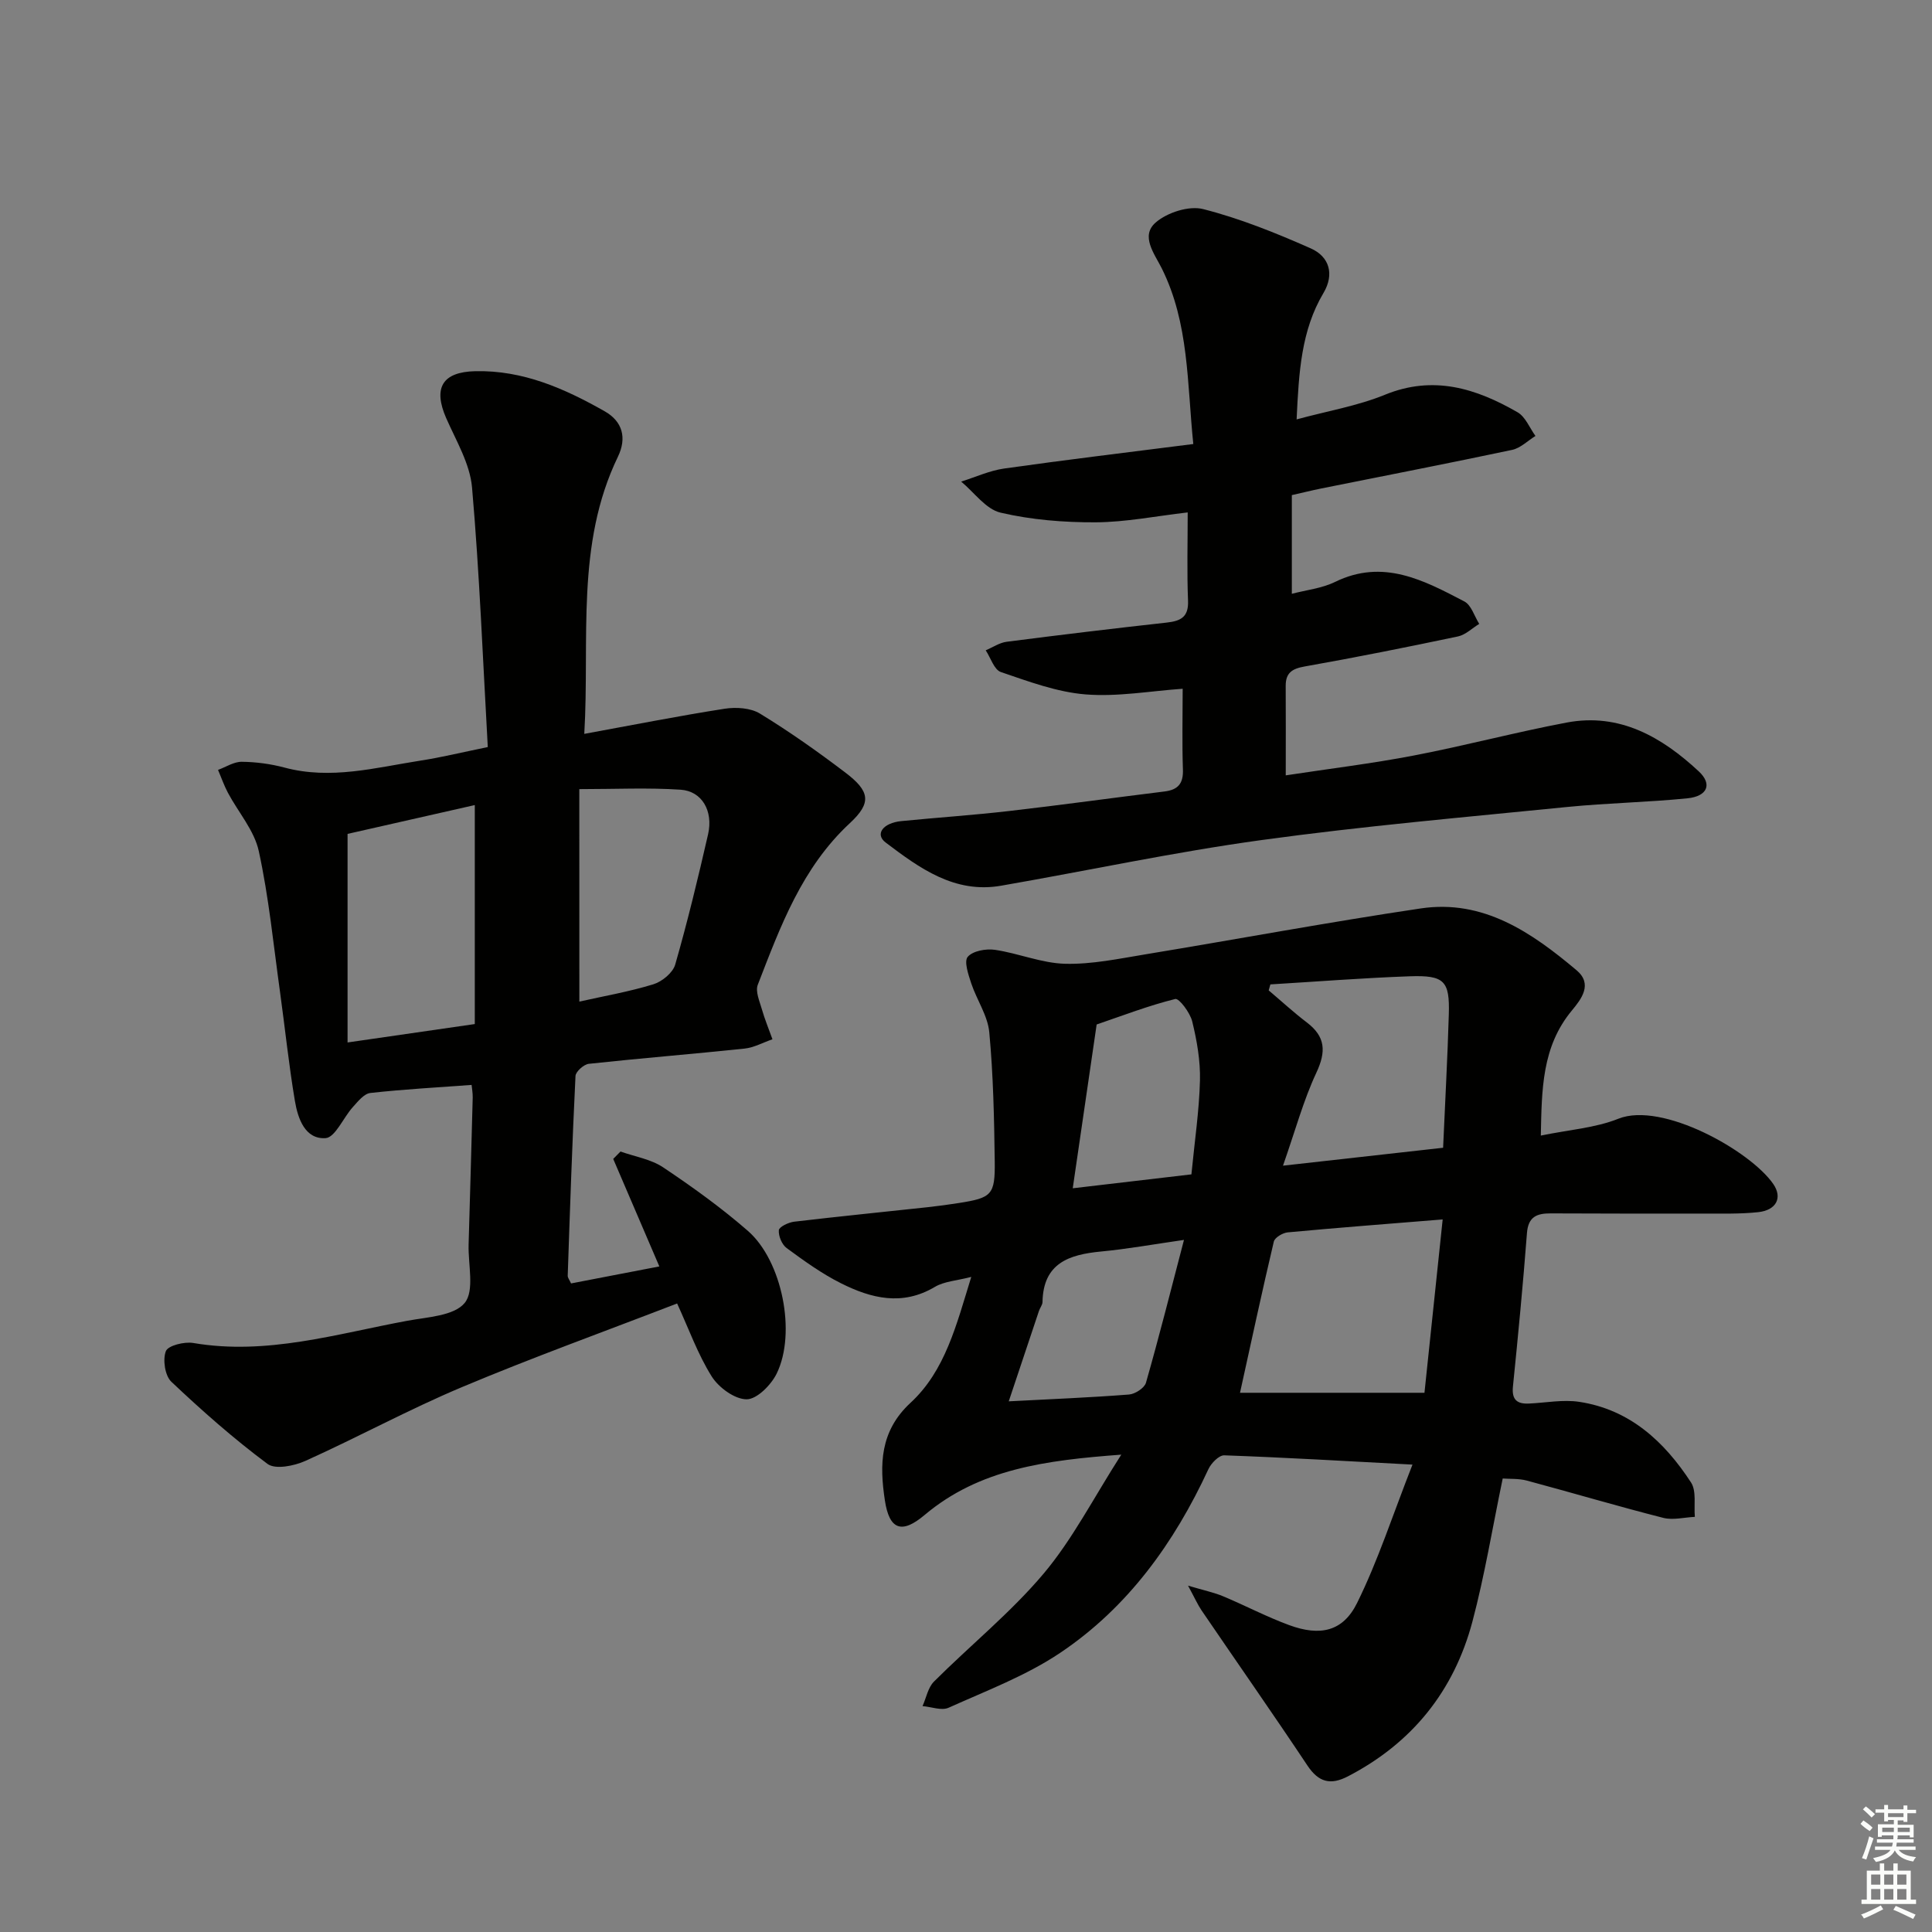 <svg enable-background="new 0 0 400 400" viewBox="0 0 400 400" xmlns="http://www.w3.org/2000/svg"><rect x="0" y="0" width="400" height="400" fill="#808080" stroke="none"/><g fill="#010100"><path d="m319.01 235.11c5.77-1.2 11.23-1.56 16.06-3.49 9.05-3.62 27.34 6.66 32.07 13.52 1.95 2.83.65 5.43-3.16 5.83-3.79.4-7.64.28-11.47.29-10.49.02-20.98 0-31.48-.04-2.83-.01-4.63.68-4.89 4.07-.81 10.6-1.83 21.18-2.9 31.76-.28 2.74.83 3.66 3.33 3.54 3.48-.16 7.04-.87 10.42-.35 10.45 1.59 17.61 8.23 23.12 16.69 1.16 1.79.57 4.72.79 7.12-2.18.1-4.5.72-6.53.21-9.46-2.41-18.82-5.19-28.25-7.72-1.69-.45-3.53-.32-5-.43-2.13 10.22-3.73 20.05-6.27 29.62-3.82 14.36-12.47 25.15-25.79 32.05-3.58 1.86-6.05 1.23-8.36-2.23-7.19-10.79-14.62-21.41-21.92-32.12-.8-1.18-1.38-2.5-2.81-5.14 3.38 1.01 5.41 1.42 7.28 2.21 4.59 1.92 9.02 4.26 13.68 5.97 6.38 2.34 11.11 1.34 14.04-4.59 4.35-8.8 7.38-18.24 11.47-28.65-14.17-.75-26.56-1.48-38.97-1.92-1.09-.04-2.72 1.63-3.29 2.88-7.06 15.24-16.66 28.6-30.66 38-7.07 4.75-15.29 7.85-23.13 11.38-1.45.65-3.58-.19-5.39-.34.77-1.71 1.13-3.84 2.37-5.08 7.52-7.51 15.89-14.27 22.7-22.35 6-7.13 10.33-15.66 16.08-24.63-15.7 1.17-29.39 2.95-40.73 12.5-4.71 3.97-7.3 3.09-8.22-3.06-1.11-7.35-1.05-14.29 5.31-20.17 7.2-6.65 9.5-16.13 12.58-26.07-2.97.78-5.57.9-7.54 2.07-6.74 4.01-13.19 2.38-19.43-.75-3.98-1.99-7.65-4.65-11.25-7.29-.98-.72-1.72-2.49-1.62-3.7.06-.69 1.99-1.62 3.16-1.76 9.23-1.09 18.48-2.01 27.71-3.01 2.14-.23 4.28-.53 6.41-.86 6.79-1.07 7.51-1.67 7.42-8.6-.12-8.92-.3-17.87-1.13-26.74-.32-3.46-2.6-6.72-3.74-10.15-.59-1.8-1.53-4.53-.72-5.48 1.05-1.23 3.78-1.72 5.63-1.45 4.89.72 9.68 2.77 14.54 2.89 5.55.14 11.17-1.06 16.71-1.97 18.98-3.13 37.89-6.66 56.91-9.49 12.97-1.93 22.97 4.98 32.26 12.8 3.4 2.86 1 5.96-.96 8.32-6.25 7.53-6.24 16.4-6.44 25.91zm-24.09 53.25c1.25-11.91 2.5-23.81 3.77-35.89-11.32.92-21.71 1.71-32.09 2.68-1.04.1-2.67 1.07-2.87 1.91-2.41 10.18-4.6 20.42-7 31.3zm-31.9-84.55c-.12.41-.23.82-.35 1.24 2.63 2.22 5.16 4.56 7.9 6.64 3.88 2.95 4.01 6.03 1.97 10.4-2.67 5.7-4.33 11.88-6.91 19.25 12.34-1.38 22.77-2.55 33.15-3.71.42-9.66.92-18.63 1.18-27.6.21-6.95-.91-8.15-8.1-7.9-9.62.34-19.22 1.1-28.84 1.68zm-16.35 39.33c.67-6.92 1.61-13.17 1.77-19.45.1-4.06-.63-8.23-1.6-12.2-.44-1.82-2.73-4.86-3.52-4.66-5.52 1.37-10.86 3.43-16.27 5.28-1.62 11.1-3.24 22.2-4.95 33.91 8.33-.98 16.31-1.91 24.57-2.88zm-1.54 13.57c-6.41.92-11.75 1.89-17.15 2.4-6.63.63-11.99 2.39-12.14 10.45-.01.62-.52 1.21-.73 1.84-2.08 6.19-4.14 12.39-6.26 18.73 8.74-.46 16.84-.78 24.91-1.41 1.26-.1 3.19-1.35 3.5-2.44 2.72-9.51 5.13-19.09 7.87-29.57z"/><path d="m100.99 154.67c-1.02-18.06-1.71-35.94-3.26-53.75-.43-4.91-3.29-9.66-5.35-14.35-2.75-6.28-.79-9.56 6.01-9.72 9.87-.23 18.5 3.59 26.8 8.3 3.72 2.11 4.62 5.52 2.74 9.42-8.8 18.22-5.81 37.73-6.96 57.37 10.13-1.85 19.55-3.72 29.03-5.2 2.37-.37 5.39-.19 7.34 1 6.09 3.72 11.95 7.86 17.64 12.18 5.09 3.86 5.57 6.24.99 10.49-9.95 9.23-14.4 21.4-19.08 33.48-.53 1.37.36 3.37.83 5.01.61 2.13 1.46 4.18 2.21 6.27-1.92.66-3.81 1.72-5.78 1.93-10.74 1.13-21.5 1.99-32.23 3.15-1.04.11-2.73 1.61-2.77 2.53-.68 13.78-1.14 27.57-1.61 41.35-.01.43.37.87.69 1.59 5.98-1.15 11.94-2.3 18.28-3.52-3.29-7.68-6.42-14.97-9.55-22.26.5-.51 1.01-1.02 1.51-1.53 2.97 1.06 6.29 1.58 8.83 3.28 6.07 4.06 12.04 8.36 17.54 13.15 7.1 6.19 10.08 21.13 5.96 29.55-1.15 2.35-4.09 5.32-6.21 5.32-2.47 0-5.78-2.42-7.23-4.72-2.88-4.58-4.73-9.81-7.17-15.12-14.97 5.78-29.95 11.18-44.6 17.34-10.99 4.62-21.5 10.36-32.38 15.26-2.32 1.04-6.21 1.82-7.82.62-7-5.21-13.58-11.02-19.92-17.02-1.32-1.25-1.81-4.57-1.13-6.33.45-1.16 3.82-2 5.66-1.69 15.24 2.6 29.7-1.9 44.34-4.6 4.16-.77 9.64-1 11.86-3.68 2.09-2.53.7-7.95.82-12.1.29-10.14.59-20.28.85-30.43.02-.96-.17-1.93-.23-2.62-7.13.53-14.07.9-20.97 1.67-1.31.15-2.58 1.77-3.63 2.93-1.97 2.18-3.64 6.29-5.64 6.42-4.25.27-5.73-4.07-6.34-7.68-1.27-7.52-2.05-15.13-3.1-22.7-1.35-9.7-2.3-19.5-4.38-29.04-.93-4.29-4.24-8.04-6.39-12.08-.81-1.52-1.37-3.16-2.05-4.74 1.64-.6 3.29-1.7 4.92-1.68 2.96.03 5.99.44 8.85 1.2 9.56 2.56 18.81.02 28.12-1.44 4.2-.64 8.36-1.66 13.96-2.81zm-2.69 57.35c0-15.37 0-30.06 0-45.34-9.16 2.08-18.15 4.12-26.34 5.97v43.18c9.15-1.32 17.31-2.5 26.34-3.81zm21.65-4.65c5.07-1.14 10.29-2.04 15.31-3.58 1.8-.55 4.04-2.38 4.53-4.07 2.56-8.91 4.74-17.94 6.81-26.99 1.1-4.82-1.25-8.93-5.68-9.23-6.74-.45-13.52-.12-20.98-.12.01 14.89.01 28.97.01 43.99z"/><path d="m244.86 142.6c-6.66.46-13.45 1.7-20.1 1.17-5.95-.48-11.81-2.68-17.54-4.63-1.4-.48-2.11-2.95-3.14-4.5 1.45-.61 2.85-1.58 4.35-1.77 11.03-1.42 22.07-2.75 33.11-3.97 2.89-.32 4.57-1.12 4.43-4.53-.24-5.95-.07-11.92-.07-18.28-6.65.77-12.86 2.02-19.06 2.05-6.58.03-13.3-.51-19.68-2-3.05-.71-5.46-4.2-8.16-6.43 2.97-.93 5.88-2.28 8.92-2.71 12.8-1.81 25.64-3.35 39.14-5.07-1.3-12.63-.86-24.97-6.52-36.35-1.52-3.05-4.48-6.73-1.26-9.52 2.39-2.07 6.89-3.52 9.82-2.77 7.63 1.94 15.06 4.94 22.29 8.14 3.81 1.69 4.95 5.31 2.61 9.25-4.59 7.73-5.09 16.32-5.55 26.15 6.4-1.74 12.6-2.78 18.28-5.1 10.05-4.11 18.88-1.32 27.47 3.63 1.63.94 2.49 3.23 3.7 4.9-1.6.99-3.09 2.51-4.82 2.88-13.14 2.79-26.34 5.34-39.51 7.99-1.93.39-3.84.87-6.11 1.38v20.43c2.99-.79 6.21-1.12 8.95-2.46 9.94-4.86 18.37-.34 26.76 4.04 1.45.75 2.08 3.06 3.09 4.65-1.47.89-2.83 2.27-4.41 2.6-10.55 2.22-21.13 4.34-31.75 6.22-2.61.46-3.92 1.33-3.91 4.01.04 5.8.01 11.61.01 18.53 9.03-1.38 17.83-2.44 26.52-4.11 10.59-2.03 21.04-4.82 31.63-6.82 10.98-2.08 19.72 3 27.36 10.1 2.86 2.66 1.79 5.16-2.33 5.58-8.26.83-16.59.97-24.85 1.79-21.14 2.12-42.33 3.96-63.37 6.86-18.06 2.48-35.93 6.33-53.91 9.45-9.62 1.67-16.87-3.64-23.89-8.95-2.25-1.7-.59-4.05 3.25-4.43 7.44-.74 14.9-1.23 22.33-2.09 10.72-1.23 21.41-2.72 32.13-4.04 2.8-.34 3.95-1.61 3.84-4.56-.19-5.48-.05-10.95-.05-16.71z"/></g><path d="m385.2 377.6.6-.7c.6.4 1.3.9 1.9 1.5l-.6.7c-.8-.5-1.4-1-1.9-1.5zm.3 7.1c.6-1.4 1.1-2.9 1.5-4.5.3.1.6.3.9.4-.5 1.4-1 2.9-1.5 4.4zm.2-10.1.6-.6c.7.5 1.3 1.1 1.9 1.6l-.7.7c-.6-.6-1.2-1.2-1.8-1.7zm8.4-.8h.8v.9h1.8v.7h-1.8v1.8h-.8v-.3h-1.2v.9h3.3v2.6h-.8v-.4h-2.5c0 .3 0 .6-.1.8h3.4v.7h-3.5c0 .3-.1.6-.1.8h4v.7h-3.5c.7.9 1.9 1.3 3.6 1.5-.2.2-.4.5-.6.9-1.9-.3-3.2-1.1-3.8-2.3-.5 1.1-1.8 2-3.9 2.4-.2-.3-.4-.5-.6-.8 1.9-.4 3.1-.9 3.6-1.7h-3.2v-.7h3.5c.1-.2.1-.5.2-.8h-3.3v-.7h3.4c0-.2 0-.5 0-.8h-2.4v.3h-.8v-2.6h3.3v-.9h-1.2v.3h-.8v-1.8h-1.8v-.7h1.8v-.9h.8v.9h3.2zm-4.4 5.5h2.4c0-.3 0-.6 0-.9h-2.4zm1.2-3.1h3.2v-.8h-3.2zm4.4 2.2h-2.4v.9h2.5v-.9z" fill="#fbfcfa"/><path d="m389.2 385.8h.9v1.5h1.9v-1.5h.9v1.5h2.7v6h1.1v.9h-11.3v-.9h1.1v-6h2.7zm.2 8.7.5.8c-1.2.6-2.5 1.3-4 1.9-.2-.3-.3-.6-.6-.8 1.6-.6 3-1.3 4.1-1.9zm-2-4.3h1.9v-2.1h-1.9zm0 3.1h1.9v-2.2h-1.9zm2.7-3.1h1.9v-2.1h-1.9zm0 3.1h1.9v-2.2h-1.9zm2.4 1.3c1.4.6 2.7 1.2 4.1 1.8l-.5.9c-1.5-.7-2.8-1.4-4.1-1.9zm2.2-6.5h-1.9v2.1h1.9zm-1.9 5.2h1.9v-2.2h-1.9z" fill="#fbfcfa"/></svg>